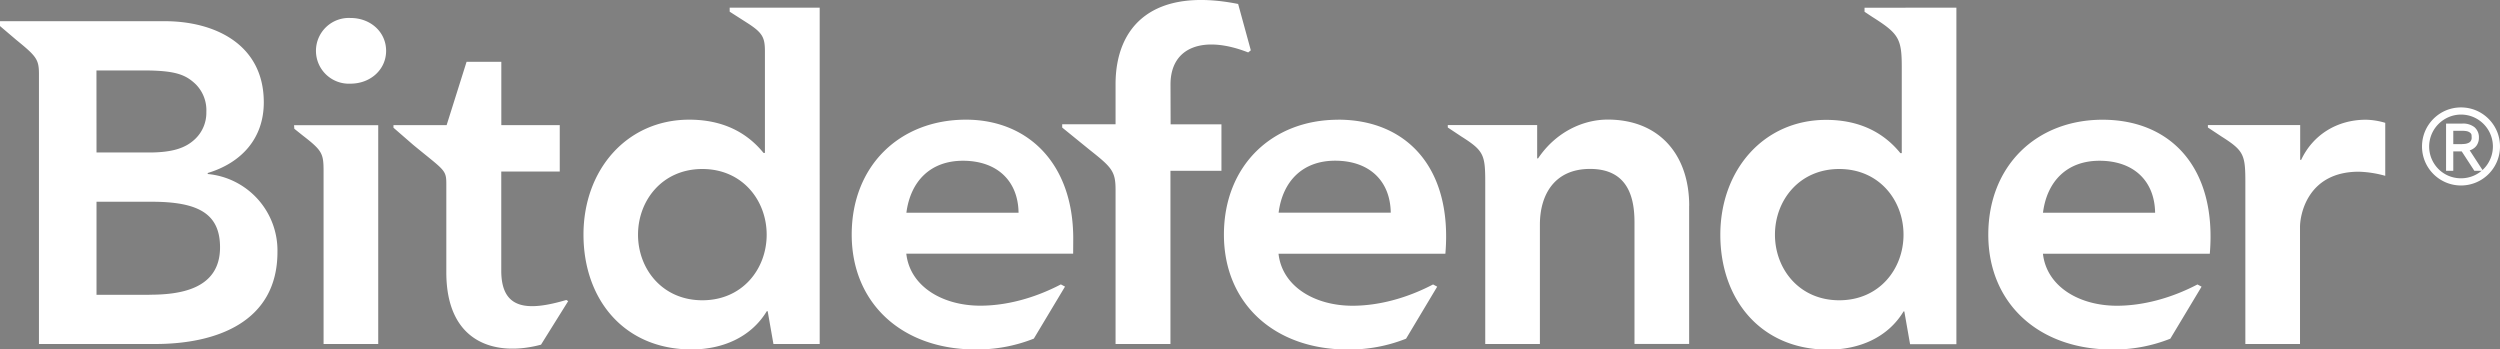 <svg id="Layer_1" data-name="Layer 1" xmlns="http://www.w3.org/2000/svg" xmlns:xlink="http://www.w3.org/1999/xlink" viewBox="0 0 869.05 121.47"><rect x="0" y="0" width="869.05" height="121.47" fill="#808080" stroke="none"/><defs><style>.cls-1,.cls-5{fill:none;}.cls-2{clip-path:url(#clip-path);}.cls-3,.cls-6{fill:#fff;}.cls-4,.cls-5,.cls-6{stroke:#fff;stroke-miterlimit:10;}.cls-5,.cls-6{stroke-width:2px;}</style><clipPath id="clip-path" transform="translate(-37.02 -95.62)"><rect class="cls-1" width="948.88" height="300.18"/></clipPath></defs><g class="cls-2"><path class="cls-3" d="M410.1,178.57c0-26.46-16.05-41.35-37.29-41.35-23,0-39.72,16-39.72,39.95s17.6,39.92,43,39.92a53.26,53.26,0,0,0,20.31-3.76l10.84-18.08-1.44-.77c-9.32,4.88-19.13,7.4-28,7.4-13.12,0-24.46-6.67-25.73-18.07h58Zm-58-9c1.43-11,8.4-18.07,19.65-18.07,11.89,0,19.19,7,19.34,18.07Zm415.83-32.33c-23,0-39.74,16-39.74,39.95s17.61,39.92,43,39.92a53,53,0,0,0,20.28-3.76l10.86-18.08-1.43-.77c-9.32,4.88-19.14,7.4-28,7.4-13.11,0-24.43-6.67-25.71-18.07h58c2.52-29.81-13.5-46.59-37.28-46.59m-20.71,32.33c1.4-11,8.4-18.07,19.63-18.07,11.9,0,19.19,7,19.35,18.07Zm-245-32.33c-23,0-39.72,16-39.72,39.95s17.6,39.92,43,39.92a53.28,53.28,0,0,0,20.32-3.76l10.82-18.08-1.44-.77c-9.31,4.88-19.11,7.4-28,7.4-13.11,0-24.45-6.67-25.72-18.07h58C542,154,526,137.22,502.18,137.22m-20.69,32.33c1.42-11,8.39-18.07,19.64-18.07,11.89,0,19.19,7,19.34,18.07ZM109.23,156.08v-.32c11.57-3.49,19.49-11.88,19.49-24.56,0-20.45-17.45-28.21-34.37-28.21H37v1.67l5.75,4.89c6.92,5.63,7.81,6.73,7.81,11.81V215.2H91c21.21,0,42.47-7.61,42.47-32a26.71,26.71,0,0,0-24.26-27.09m-38.66-36H87c11.15,0,14.59,1.53,18,4.74a12.79,12.79,0,0,1,3.75,9.68,12.57,12.57,0,0,1-3.87,9.38c-3.3,3.16-7.83,4.72-16.11,4.72H70.57Zm18.37,78H70.57V165.75H89.74c16.16,0,23.77,4.11,23.77,15.85,0,14.74-14.28,16.47-24.57,16.47m82.3-84.78c0,6.49-5.41,11.41-12.37,11.41a11.43,11.43,0,1,1,0-22.83c7,0,12.37,4.92,12.37,11.42m-32,25.84h29.26V215.2h-19V155.35h0c0-6.29-.34-7.3-7.17-12.57l-3-2.4ZM290.67,98.28v1.4l6,3.84c5.43,3.46,6.25,5.1,6.25,9.94v35.33h-.47c-4-4.91-11.57-11.57-25.83-11.57-21.72,0-36.77,17.43-36.77,39.95s14.11,39.92,37.57,39.92c10.61,0,20.6-4.12,26.15-13.29h.31l2,11.4h16.08V98.28ZM281.17,200c-13.94,0-22.36-10.92-22.36-22.8s8.42-22.83,22.36-22.83,22.36,10.93,22.36,22.83-8.4,22.8-22.36,22.8m404-101.69v1.4l2.65,1.76c9.16,5.8,10.29,7.47,10.29,17.39v30h-.47c-4-4.91-11.57-11.57-25.83-11.57-21.71,0-36.77,17.43-36.77,39.95s14.1,39.92,37.55,39.92c10.63,0,20.62-4.12,26.15-13.29H699l2,11.4H717.1V98.28ZM676.37,200c-13.93,0-22.34-10.92-22.34-22.8s8.41-22.83,22.34-22.83,22.35,10.93,22.35,22.83-8.4,22.8-22.35,22.8m189.81-61.65v18.39a37.62,37.62,0,0,0-9.19-1.43c-17.9,0-20.44,15.06-20.44,19.19V215.2h-19V159c0-9.57-.51-11-8.25-15.9l-4.77-3.16,0-.84h32.08v12.09h.34c4.1-8.72,12.5-13.95,22.49-13.95a24.93,24.93,0,0,1,6.8,1.1m-422.29.49h17.67V155H443.89V215.2H424.81V161.6c0-6.38-1.28-7.78-8.85-13.76l-9.7-7.88v-1.15h18.55V124.93c0-20.65,13.45-33.74,42.61-27.93l4.41,16.11-.92.74c-15.23-6-27-2.16-27,11.14Zm180.25,28.35v48h-19V172.87c0-8.38-2.13-18.53-15.45-18.53-12.52,0-17.43,9.18-17.43,19.33V215.2h-19V159c0-9.57-.51-11-8.26-15.9l-4.76-3.16v-.84h14.86v0h16.21v11.59h.31c6.27-9.32,15.78-13.5,24.21-13.5,18,0,28.33,12.31,28.33,29.94M233.91,199.91l.62.39s-9.45,15.13-9.43,15.13c-15.51,4.19-32.93-.27-32.93-25.14v-35l0,4.18c0-4.9-.79-4.66-11.46-13.45l-6.91-6v-.91h18.48l6.93-22h12.08v22H231.6v16.15H211.27v34.48c0,13.74,9.39,14.06,22.64,10.15" transform="translate(-37.02 -95.62)"/><path class="cls-4" d="M893,139.58h-4.68V154h.51v-6.74H893a1,1,0,0,0,.25,0h.06l0,0L897.7,154h.63l-4.45-6.82.15,0a5.22,5.22,0,0,0,1.43-.32,3.62,3.62,0,0,0,1.17-.69,2.88,2.88,0,0,0,.8-1.13,3.56,3.56,0,0,0,.31-1.56,3.62,3.62,0,0,0-1.14-2.84,5.33,5.33,0,0,0-3.58-1m4.22,3.84a3,3,0,0,1-.48,1.77,2.76,2.76,0,0,1-1.18,1,5.07,5.07,0,0,1-1.55.44,13.82,13.82,0,0,1-1.58.09h-3.6v-6.63H893a9.27,9.27,0,0,1,1.58.13,3.86,3.86,0,0,1,1.37.51,2.77,2.77,0,0,1,1,1,3.45,3.45,0,0,1,.37,1.68" transform="translate(-37.02 -95.62)"/><path class="cls-5" d="M893,139.58h-4.68V154h.51v-6.74H893a1,1,0,0,0,.25,0h.06l0,0L897.7,154h.63l-4.45-6.82.15,0a5.22,5.22,0,0,0,1.43-.32,3.62,3.62,0,0,0,1.17-.69,2.88,2.88,0,0,0,.8-1.13,3.56,3.56,0,0,0,.31-1.56,3.62,3.62,0,0,0-1.14-2.84A5.33,5.33,0,0,0,893,139.58Zm4.22,3.84a3,3,0,0,1-.48,1.77,2.76,2.76,0,0,1-1.18,1,5.07,5.07,0,0,1-1.55.44,13.82,13.82,0,0,1-1.58.09h-3.6v-6.63H893a9.27,9.27,0,0,1,1.58.13,3.86,3.86,0,0,1,1.37.51,2.77,2.77,0,0,1,1,1A3.45,3.45,0,0,1,897.24,143.42Z" transform="translate(-37.02 -95.62)"/><path class="cls-4" d="M904.08,151.44a12.67,12.67,0,0,0,0-9.82,12.68,12.68,0,0,0-6.66-6.67,12.65,12.65,0,0,0-9.81,0,12.68,12.68,0,0,0-6.66,6.67,12.67,12.67,0,0,0,0,9.82,12.61,12.61,0,0,0,6.66,6.66,12.55,12.55,0,0,0,13.78-2.68,12.71,12.71,0,0,0,2.69-4m-6.87,6.22a12.25,12.25,0,0,1-9.41,0,12.05,12.05,0,0,1-3.83-2.57,12.3,12.3,0,0,1-2.58-3.84A12.09,12.09,0,0,1,884,138a12.33,12.33,0,0,1,3.83-2.59,12,12,0,0,1,9.41,0,12.15,12.15,0,0,1,6.4,6.42,12,12,0,0,1,0,9.41,12,12,0,0,1-6.4,6.41" transform="translate(-37.02 -95.62)"/><path class="cls-6" d="M904.08,151.44a12.67,12.67,0,0,0,0-9.82,12.68,12.68,0,0,0-6.66-6.67,12.65,12.65,0,0,0-9.81,0,12.68,12.68,0,0,0-6.66,6.67,12.67,12.67,0,0,0,0,9.82,12.61,12.61,0,0,0,6.66,6.66,12.55,12.55,0,0,0,13.78-2.68A12.71,12.71,0,0,0,904.08,151.44Zm-6.87,6.22a12.25,12.25,0,0,1-9.41,0,12.05,12.05,0,0,1-3.83-2.57,12.3,12.3,0,0,1-2.58-3.84A12.09,12.09,0,0,1,884,138a12.33,12.33,0,0,1,3.83-2.59,12,12,0,0,1,9.41,0,12.15,12.15,0,0,1,6.4,6.42,12,12,0,0,1,0,9.41,12,12,0,0,1-6.4,6.41Z" transform="translate(-37.02 -95.62)"/></g></svg>